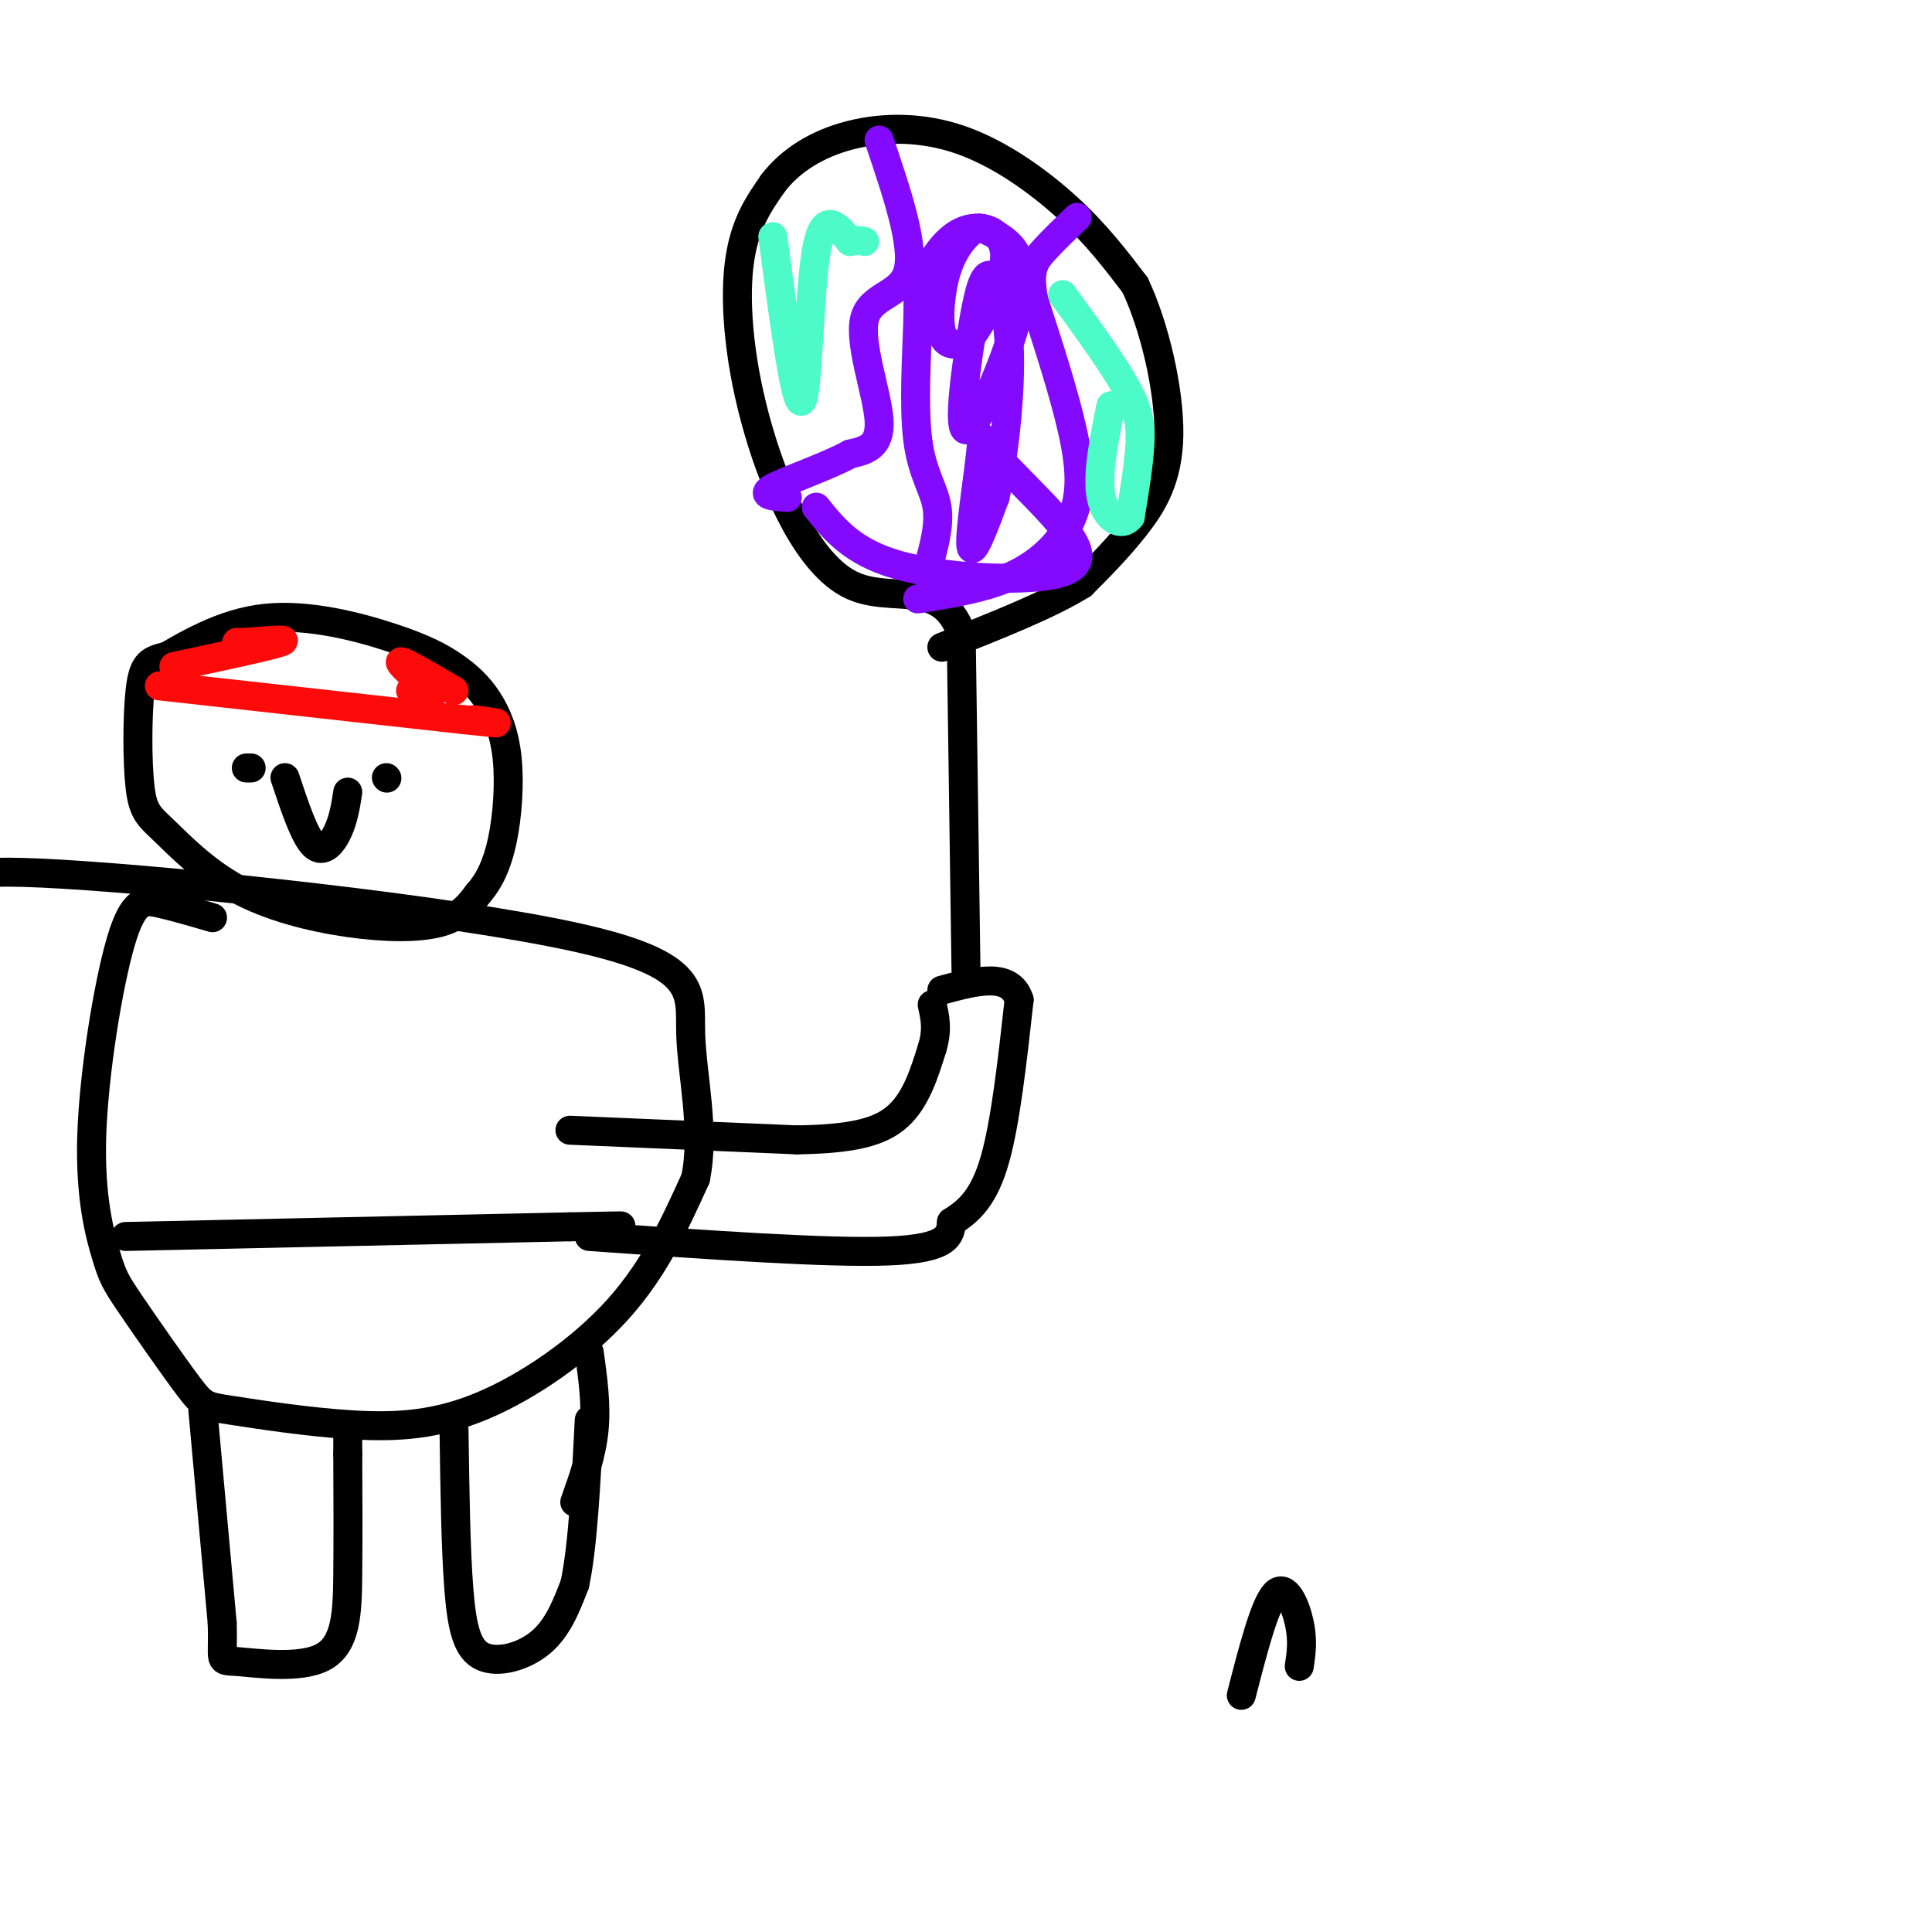 <svg viewBox='0 0 400 400' version='1.1' xmlns='http://www.w3.org/2000/svg' xmlns:xlink='http://www.w3.org/1999/xlink'><g fill='none' stroke='rgb(0,0,0)' stroke-width='6' stroke-linecap='round' stroke-linejoin='round'><path d='M48,134c-5.370,0.609 -10.739,1.217 -14,2c-3.261,0.783 -4.413,1.740 -5,7c-0.587,5.260 -0.609,14.822 0,20c0.609,5.178 1.848,5.973 5,9c3.152,3.027 8.216,8.286 15,12c6.784,3.714 15.288,5.885 23,7c7.712,1.115 14.632,1.176 19,0c4.368,-1.176 6.184,-3.588 8,-6'/><path d='M99,185c2.266,-2.558 3.932,-5.952 5,-11c1.068,-5.048 1.539,-11.749 1,-17c-0.539,-5.251 -2.089,-9.051 -4,-12c-1.911,-2.949 -4.182,-5.048 -7,-7c-2.818,-1.952 -6.182,-3.756 -13,-6c-6.818,-2.244 -17.091,-4.927 -26,-4c-8.909,0.927 -16.455,5.463 -24,10'/><path d='M44,190c-3.945,-1.151 -7.890,-2.302 -11,-3c-3.110,-0.698 -5.384,-0.944 -8,8c-2.616,8.944 -5.574,27.077 -6,40c-0.426,12.923 1.679,20.637 3,25c1.321,4.363 1.859,5.375 5,10c3.141,4.625 8.887,12.863 12,17c3.113,4.137 3.594,4.172 9,5c5.406,0.828 15.738,2.449 25,3c9.262,0.551 17.455,0.033 27,-4c9.545,-4.033 20.441,-11.581 28,-20c7.559,-8.419 11.779,-17.710 16,-27'/><path d='M144,244c2.067,-9.979 -0.766,-21.427 -1,-30c-0.234,-8.573 2.129,-14.270 -24,-20c-26.129,-5.730 -80.751,-11.494 -106,-13c-25.249,-1.506 -21.124,1.247 -17,4'/><path d='M42,292c0.000,0.000 4.000,44.000 4,44'/><path d='M46,336c0.287,8.488 -0.995,7.708 3,8c3.995,0.292 13.268,1.656 18,-1c4.732,-2.656 4.923,-9.330 5,-17c0.077,-7.670 0.038,-16.335 0,-25'/><path d='M72,301c0.000,-5.167 0.000,-5.583 0,-6'/><path d='M94,296c0.173,12.345 0.345,24.690 1,33c0.655,8.310 1.792,12.583 5,14c3.208,1.417 8.488,-0.024 12,-3c3.512,-2.976 5.256,-7.488 7,-12'/><path d='M119,328c1.667,-7.667 2.333,-20.833 3,-34'/><path d='M118,234c0.000,0.000 47.000,2.000 47,2'/><path d='M165,236c11.667,-0.178 17.333,-1.622 21,-5c3.667,-3.378 5.333,-8.689 7,-14'/><path d='M193,217c1.167,-3.833 0.583,-6.417 0,-9'/><path d='M122,256c24.750,1.750 49.500,3.500 62,3c12.500,-0.500 12.750,-3.250 13,-6'/><path d='M197,253c3.800,-2.356 6.800,-5.244 9,-13c2.200,-7.756 3.600,-20.378 5,-33'/><path d='M211,207c-1.833,-5.833 -8.917,-3.917 -16,-2'/><path d='M200,201c0.000,0.000 -1.000,-70.000 -1,-70'/><path d='M199,131c-4.298,-11.643 -14.544,-5.750 -23,-10c-8.456,-4.250 -15.123,-18.644 -19,-32c-3.877,-13.356 -4.965,-25.673 -4,-34c0.965,-8.327 3.982,-12.663 7,-17'/><path d='M160,38c3.619,-4.783 9.166,-8.241 16,-10c6.834,-1.759 14.955,-1.820 23,1c8.045,2.820 16.013,8.520 22,14c5.987,5.480 9.994,10.740 14,16'/><path d='M235,59c4.036,8.500 7.125,21.750 7,31c-0.125,9.250 -3.464,14.500 -7,19c-3.536,4.500 -7.268,8.250 -11,12'/><path d='M224,121c-6.667,4.167 -17.833,8.583 -29,13'/></g>
<g fill='none' stroke='rgb(131,10,254)' stroke-width='6' stroke-linecap='round' stroke-linejoin='round'><path d='M182,29c3.679,10.863 7.357,21.726 6,27c-1.357,5.274 -7.750,4.958 -9,10c-1.250,5.042 2.643,15.440 3,21c0.357,5.560 -2.821,6.280 -6,7'/><path d='M176,94c-4.622,2.556 -13.178,5.444 -16,7c-2.822,1.556 0.089,1.778 3,2'/><path d='M190,124c7.143,-1.131 14.286,-2.262 20,-5c5.714,-2.738 10.000,-7.083 12,-12c2.000,-4.917 1.714,-10.405 0,-18c-1.714,-7.595 -4.857,-17.298 -8,-27'/><path d='M214,62c-1.111,-6.111 0.111,-7.889 2,-10c1.889,-2.111 4.444,-4.556 7,-7'/><path d='M169,105c3.731,4.652 7.462,9.304 17,12c9.538,2.696 24.884,3.438 32,2c7.116,-1.438 6.001,-5.054 2,-10c-4.001,-4.946 -10.887,-11.223 -14,-15c-3.113,-3.777 -2.454,-5.055 -3,0c-0.546,5.055 -2.299,16.444 -2,19c0.299,2.556 2.649,-3.722 5,-10'/><path d='M206,103c1.645,-7.258 3.256,-20.405 3,-30c-0.256,-9.595 -2.379,-15.640 -4,-16c-1.621,-0.360 -2.741,4.965 -4,13c-1.259,8.035 -2.656,18.779 -1,19c1.656,0.221 6.364,-10.081 9,-18c2.636,-7.919 3.200,-13.456 2,-17c-1.200,-3.544 -4.164,-5.096 -6,-6c-1.836,-0.904 -2.544,-1.160 -4,0c-1.456,1.160 -3.661,3.735 -5,8c-1.339,4.265 -1.811,10.218 -1,13c0.811,2.782 2.906,2.391 5,2'/><path d='M200,71c3.005,-3.316 8.016,-12.607 8,-18c-0.016,-5.393 -5.060,-6.889 -9,-5c-3.940,1.889 -6.777,7.164 -8,10c-1.223,2.836 -0.833,3.234 -1,9c-0.167,5.766 -0.891,16.898 0,24c0.891,7.102 3.397,10.172 4,14c0.603,3.828 -0.699,8.414 -2,13'/></g>
<g fill='none' stroke='rgb(77,251,200)' stroke-width='6' stroke-linecap='round' stroke-linejoin='round'><path d='M160,49c2.356,17.756 4.711,35.511 6,34c1.289,-1.511 1.511,-22.289 3,-31c1.489,-8.711 4.244,-5.356 7,-2'/><path d='M176,50c1.667,-0.333 2.333,-0.167 3,0'/><path d='M220,61c5.111,7.022 10.222,14.044 13,19c2.778,4.956 3.222,7.844 3,12c-0.222,4.156 -1.111,9.578 -2,15'/><path d='M234,107c-1.733,2.289 -5.067,0.511 -6,-4c-0.933,-4.511 0.533,-11.756 2,-19'/></g>
<g fill='none' stroke='rgb(253,10,10)' stroke-width='6' stroke-linecap='round' stroke-linejoin='round'><path d='M33,142c0.000,0.000 63.000,7.000 63,7'/><path d='M96,149c10.833,1.167 6.417,0.583 2,0'/><path d='M85,143c0.000,0.000 0.100,0.100 0.1,0.1'/><path d='M94,143c-5.083,-3.000 -10.167,-6.000 -11,-6c-0.833,0.000 2.583,3.000 6,6'/><path d='M89,143c1.000,1.000 0.500,0.500 0,0'/><path d='M36,138c9.750,-2.083 19.500,-4.167 22,-5c2.500,-0.833 -2.250,-0.417 -7,0'/><path d='M51,133c-1.500,0.000 -1.750,0.000 -2,0'/></g>
<g fill='none' stroke='rgb(0,0,0)' stroke-width='6' stroke-linecap='round' stroke-linejoin='round'><path d='M26,256c0.000,0.000 92.000,-2.000 92,-2'/><path d='M118,254c16.167,-0.333 10.583,-0.167 5,0'/><path d='M119,311c1.750,-4.917 3.500,-9.833 4,-15c0.500,-5.167 -0.250,-10.583 -1,-16'/><path d='M51,159c0.000,0.000 1.000,0.000 1,0'/><path d='M80,161c0.000,0.000 0.100,0.100 0.1,0.1'/><path d='M59,161c2.022,6.067 4.044,12.133 6,14c1.956,1.867 3.844,-0.467 5,-3c1.156,-2.533 1.578,-5.267 2,-8'/><path d='M257,351c2.400,-9.333 4.800,-18.667 7,-21c2.200,-2.333 4.200,2.333 5,6c0.800,3.667 0.400,6.333 0,9'/></g>
</svg>
